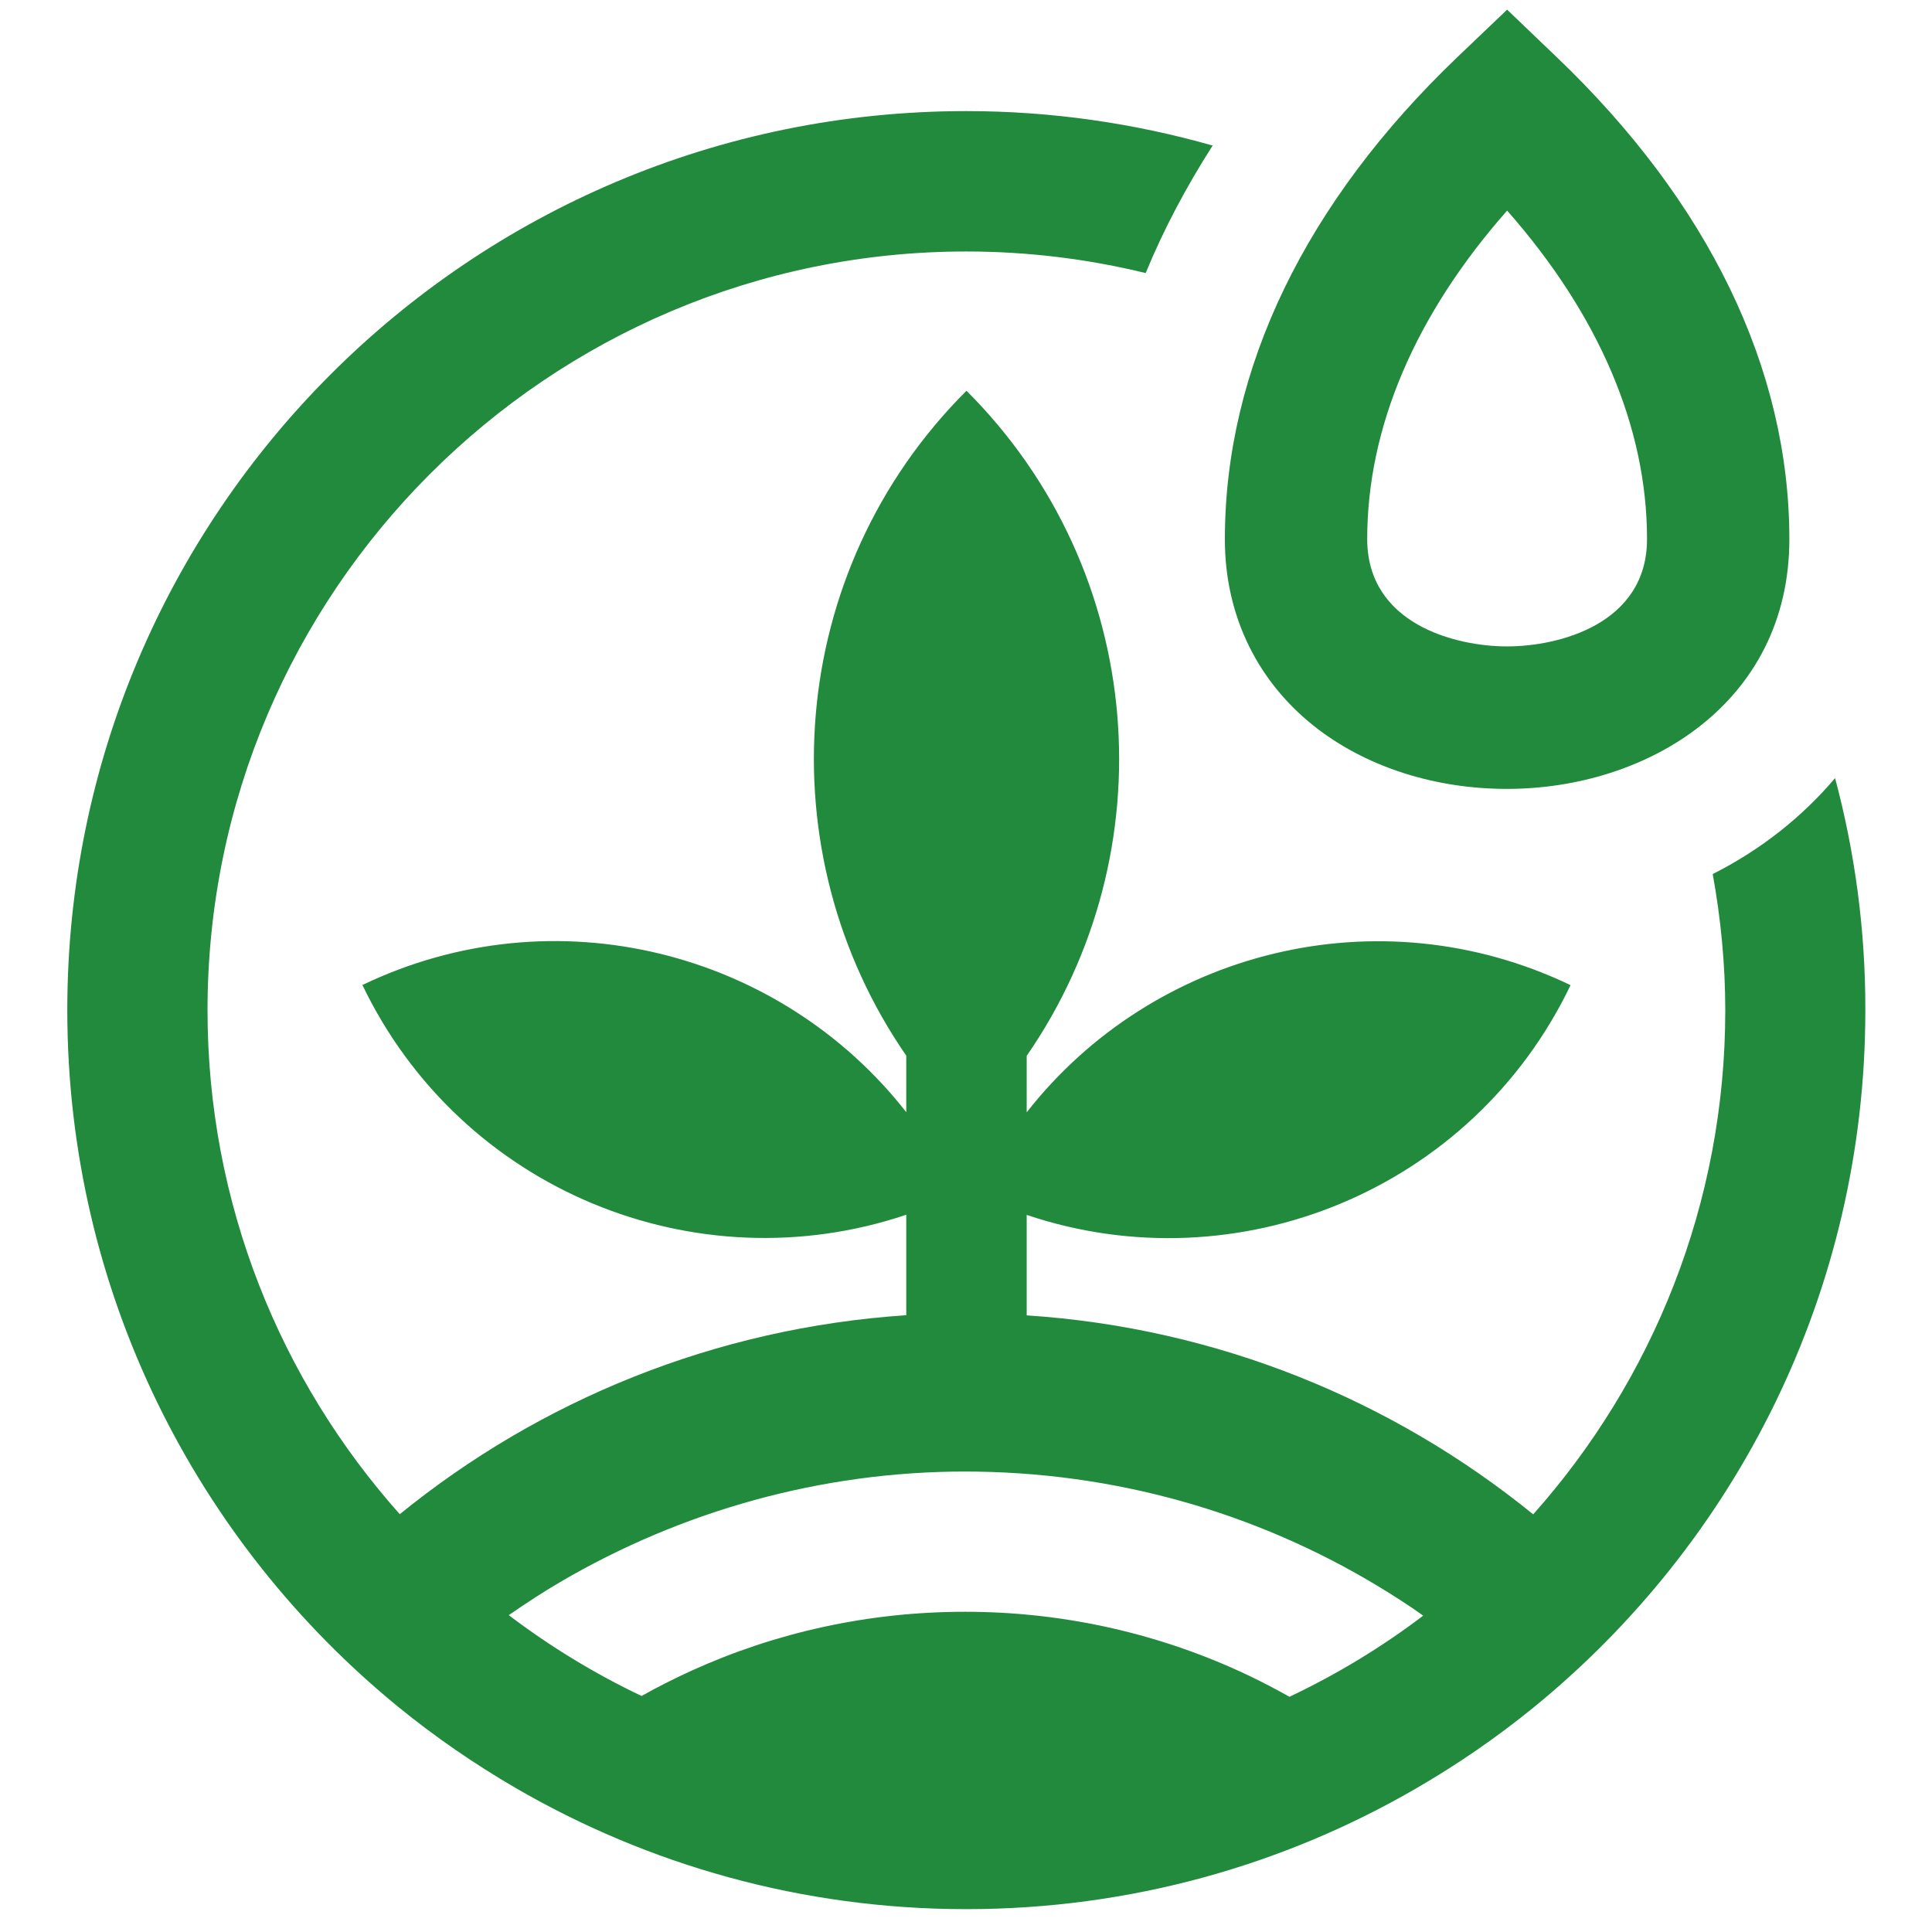 <?xml version="1.0" encoding="utf-8"?>
<!-- Generator: Adobe Illustrator 26.0.2, SVG Export Plug-In . SVG Version: 6.00 Build 0)  -->
<svg version="1.1" xmlns="http://www.w3.org/2000/svg" xmlns:xlink="http://www.w3.org/1999/xlink" x="0px" y="0px"
	 viewBox="0 0 120 120" style="enable-background:new 0 0 120 120;" xml:space="preserve">
<style type="text/css">
	.st0{display:none;}
	.st1{display:inline;}
	.st2{fill:#5E514E;}
	.st3{fill:#218A3D;}
	.st4{fill:#CB521E;}
	.st5{fill:#074A76;}
	.st6{fill:#5E524F;}
	.st7{fill:#FFFFFF;}
	.st8{display:inline;fill:#084976;}
	.st9{display:inline;fill:#FFFFFF;}
	.st10{display:inline;fill:#C4C7C8;}
	.st11{display:inline;fill:#CA521E;}
	.st12{display:inline;fill:#3B8A42;}
</style>
<g id="Layer_1" class="st0">
	<g class="st1">
		<g>
			<path class="st2" d="M53.31,66.78c-1.93-8.36-0.81-17.32,3.54-25.07c-1.4-1.45-2.94-2.8-4.62-4.02
				c-10.7,14.71-8.25,34.98,5.03,46.8c0,0,0,0,0,0c0.87,0.78,1.79,1.52,2.75,2.22c0.96-0.7,1.88-1.44,2.75-2.21c0,0,0,0,0.01,0
				c13.25-11.79,15.71-32.11,4.99-46.81C58.11,44.69,53.09,55.7,53.31,66.78z"/>
		</g>
		<g>
			<path class="st2" d="M60,6.91c-30.91,0-55.98,25.06-55.98,55.98S29.08,118.86,60,118.86s55.98-25.06,55.98-55.98
				S90.91,6.91,60,6.91z M95.22,94.33c-5.8-4.9-12.89-8.6-20.77-10.67c-2.65,3.67-5.89,6.93-9.65,9.66L60,96.79l-4.79-3.47
				c-3.77-2.73-7-6-9.66-9.66c-7.88,2.06-14.98,5.76-20.78,10.67c-7.47-8.36-12.02-19.37-12.02-31.43
				c0-26.05,21.19-47.24,47.24-47.24c26.05,0,47.24,21.19,47.24,47.24C107.24,74.95,102.69,85.97,95.22,94.33z"/>
		</g>
	</g>
</g>
<g id="Layer_4">
	<g>
		<path class="st3" d="M113.98,48.33c-2.06,2.43-4.63,4.46-7.6,5.96c0.5,2.75,0.78,5.58,0.78,8.47c0,12-4.52,22.97-11.93,31.3
			c-8.7-7.07-19.57-11.58-31.46-12.36v-6.24c13.07,4.4,27.67-1.52,33.78-14.27c-11.95-5.73-25.94-2.12-33.78,7.9v-3.51
			c8.74-12.63,7.51-30.07-3.74-41.31C48.78,35.5,47.56,52.94,56.29,65.57v3.51c-7.84-10.02-21.84-13.63-33.78-7.9
			c6.12,12.75,20.71,18.67,33.78,14.27v6.24c-11.89,0.79-22.76,5.29-31.46,12.36c-7.42-8.33-11.94-19.29-11.94-31.3
			c0-25.99,21.14-47.13,47.13-47.13c3.84,0,7.57,0.47,11.14,1.34c1.11-2.7,2.51-5.34,4.16-7.92c-4.86-1.38-9.99-2.14-15.3-2.14
			c-30.84,0-55.84,25-55.84,55.84c0,17.46,8.02,33.04,20.56,43.28c2.28,1.86,4.72,3.54,7.28,5.03c8.23,4.78,17.79,7.53,28,7.53
			c10.16,0,19.67-2.72,27.87-7.46c2.58-1.49,5.03-3.17,7.33-5.04c12.59-10.24,20.64-25.85,20.64-43.34
			C115.87,57.76,115.21,52.93,113.98,48.33z M80.09,105.39c-0.8-0.45-1.62-0.88-2.45-1.28c-5.44-2.6-11.46-4-17.7-4
			c-5.99,0-11.75,1.28-16.99,3.66c-1.05,0.48-2.09,1-3.1,1.57c-2.93-1.39-5.69-3.08-8.25-5.02c1.04-0.72,2.11-1.42,3.2-2.06
			c7.55-4.42,16.22-6.86,25.13-6.86c9.23,0,18.06,2.52,25.71,7.15c0.94,0.57,1.86,1.16,2.76,1.8
			C85.83,102.3,83.05,103.99,80.09,105.39z"/>
		<path class="st3" d="M81.93,45.34C85.07,47.7,89.22,49,93.6,49c8.71,0,17.54-5.33,17.54-15.51c0-10.57-5.01-20.93-14.48-29.97
			L93.61,0.6l-3.05,2.91c-9.47,9.04-14.48,19.4-14.48,29.97C76.07,38.28,78.15,42.49,81.93,45.34z M93.61,13.08
			c5.7,6.47,8.69,13.46,8.69,20.4c0,5.27-5.46,6.67-8.69,6.67c-3.23,0-8.69-1.4-8.69-6.67C84.92,26.54,87.9,19.56,93.61,13.08z"/>
	</g>
</g>
<g id="Layer_5" class="st0">
	<g class="st1">
		<path class="st4" d="M112.96,44.78c-2.09,2.5-4.49,4.64-7.17,6.44c0.95,3.73,1.46,7.64,1.46,11.66c0,12.01-4.52,22.99-11.95,31.33
			c-8.71-7.08-19.59-11.59-31.49-12.37v-6.25c13.08,4.4,27.69-1.52,33.81-14.28c-11.96-5.73-25.97-2.12-33.81,7.91v-3.51
			c8.74-12.64,7.51-30.09-3.74-41.35C48.82,35.6,47.59,53.05,56.34,65.69v3.51c-7.85-10.03-21.86-13.64-33.81-7.91
			c6.12,12.76,20.73,18.69,33.81,14.28v6.25c-11.9,0.79-22.78,5.29-31.49,12.37c-7.42-8.34-11.95-19.31-11.95-31.33
			c0-26.01,21.16-47.17,47.17-47.17c2.5,0,4.96,0.2,7.36,0.58c-0.27-4.52,0.01-7.71,0.07-8.26l0.05-0.53
			c-2.45-0.33-4.94-0.51-7.48-0.51c-30.87,0-55.89,25.02-55.89,55.89c0,30.87,25.02,55.89,55.89,55.89
			c30.87,0,55.89-25.02,55.89-55.89C115.97,56.54,114.9,50.46,112.96,44.78z"/>
		<path class="st4" d="M95.26,47.15c22.38-8.12,19.36-38.29,19.36-38.29L95.26,2.35L75.9,8.87C75.9,8.87,72.89,39.03,95.26,47.15z"
			/>
	</g>
</g>
<g id="Layer_6" class="st0">
	<g class="st1">
		<polygon class="st5" points="61.32,41.39 53.54,54.84 42.13,35.13 49.92,21.64 		"/>
		<polygon class="st5" points="49.27,62.22 34.26,88.17 22.89,68.47 37.87,42.52 		"/>
		<polygon class="st5" points="76.96,68.48 69.2,81.92 64.93,89.31 49.92,115.31 38.52,95.56 53.54,69.6 57.8,62.22 65.58,48.78 		
			"/>
		<path class="st5" d="M115.97,62.87c0,30.82-25.07,55.89-55.89,55.89c-1.92,0-3.82-0.1-5.7-0.29l4.85-8.4
			c0.28,0.01,0.56,0.01,0.85,0.01c26.03,0,47.21-21.18,47.21-47.21c0-26.03-21.18-47.21-47.21-47.21
			c-26.03,0-47.21,21.18-47.21,47.21c0,17.73,9.83,33.21,24.32,41.28l7.13,12.35C21.14,109.68,4.18,88.22,4.18,62.87
			c0-30.82,25.08-55.89,55.9-55.89C90.9,6.98,115.97,32.05,115.97,62.87z"/>
	</g>
</g>
<g id="Old_Icons" class="st0">
	<g class="st1">
		<path class="st6" d="M-313.58-580.87c0-21.49-17.42-38.91-38.91-38.91c-21.49,0-38.91,17.42-38.91,38.91s17.42,38.91,38.91,38.91
			C-331-541.96-313.58-559.38-313.58-580.87"/>
		<path class="st7" d="M-340.59-600.58c0.41,0.82,0.73,1.71,0.94,2.66l0.7,3.13c4.03,3.68,6.57,8.98,6.57,14.86
			c0,11.09-9.02,20.12-20.12,20.12c-11.09,0-20.12-9.02-20.12-20.12c0-6.29,2.9-11.91,7.44-15.6c-0.01-0.15-0.01-0.29-0.01-0.45
			c0-1.75,0.4-3.37,1.17-4.82c-7.34,4.06-12.32,11.88-12.32,20.87c0,13.17,10.67,23.84,23.84,23.84s23.84-10.67,23.84-23.84
			C-328.66-588.76-333.46-596.46-340.59-600.58"/>
		<path class="st7" d="M-353.61-594.57c-0.7-0.24-1.19-0.55-1.48-0.91c-0.28-0.36-0.42-0.79-0.42-1.28c0-0.47,0.14-0.88,0.42-1.22
			c0.28-0.35,0.77-0.64,1.48-0.87V-594.57z M-349.01-586.58c0.37,0.44,0.56,0.92,0.56,1.45c0,0.6-0.22,1.14-0.66,1.63
			c-0.44,0.48-1.13,0.83-2.07,1.04v-5.34C-350.1-587.42-349.38-587.01-349.01-586.58 M-351.18-578.12c1.36-0.05,2.52-0.24,3.46-0.54
			c0.94-0.3,1.83-0.8,2.67-1.47c0.84-0.68,1.53-1.52,2.06-2.53c0.54-1.01,0.81-2.12,0.81-3.33c0-2.07-0.75-3.77-2.25-5.11
			c-1.13-1-3.38-1.95-6.75-2.85v-4.81c0.58,0.31,0.99,0.62,1.24,0.92c0.25,0.3,0.53,0.85,0.84,1.64l6.19-0.98
			c-0.4-1.78-1.26-3.17-2.57-4.19c-1.32-1.02-3.21-1.61-5.7-1.76v-2.5h-2.43v2.5c-2.73,0.14-4.78,0.88-6.17,2.21
			c-1.38,1.33-2.07,2.98-2.07,4.95c0,1.44,0.34,2.66,1.03,3.67c0.69,1,1.5,1.73,2.44,2.19c0.94,0.46,2.53,0.99,4.77,1.62v5.88
			c-0.78-0.38-1.33-0.81-1.67-1.3c-0.34-0.49-0.61-1.28-0.81-2.38l-6.72,0.78c0.2,1.11,0.5,2.05,0.9,2.84
			c0.4,0.78,0.97,1.51,1.71,2.19c0.74,0.68,1.61,1.21,2.63,1.59c1.01,0.38,2.34,0.65,3.97,0.79v3.57h2.3
			c0.04-0.05,0.09-0.1,0.13-0.15V-578.12z"/>
		<path class="st7" d="M-337.55-577.99c-5.79,0-10.81,3.3-13.29,8.12c0.83,2.02,1.31,4.22,1.34,6.52
			C-342.68-564.73-337.55-570.76-337.55-577.99"/>
		<path class="st7" d="M-352.49-563.04c0-8.25-6.69-14.94-14.94-14.94C-367.43-569.73-360.74-563.04-352.49-563.04"/>
	</g>
	<path class="st8" d="M-311.84-193.73c0-21.49-17.42-38.91-38.91-38.91c-21.49,0-38.91,17.42-38.91,38.91s17.42,38.91,38.91,38.91
		C-329.26-154.82-311.84-172.24-311.84-193.73"/>
	<polygon class="st9" points="-350.22,-202.94 -353.55,-197.17 -358.44,-205.62 -355.11,-211.41 	"/>
	<polygon class="st9" points="-355.38,-194.01 -361.82,-182.88 -366.7,-191.33 -360.27,-202.46 	"/>
	<polygon class="st9" points="-343.51,-191.33 -346.84,-185.56 -348.67,-182.4 -355.11,-171.25 -359.99,-179.72 -353.55,-190.84 
		-351.72,-194.01 -348.39,-199.77 	"/>
	<path class="st9" d="M-326.79-193.73c0,13.21-10.75,23.96-23.96,23.96c-0.83,0-1.64-0.04-2.44-0.12l2.08-3.6c0.12,0,0.24,0,0.36,0
		c11.16,0,20.24-9.08,20.24-20.24c0-11.16-9.08-20.24-20.24-20.24c-11.16,0-20.24,9.08-20.24,20.24c0,7.6,4.21,14.24,10.43,17.7
		l3.06,5.29c-9.93-2.92-17.21-12.12-17.21-22.99c0-13.21,10.75-23.96,23.96-23.96S-326.79-206.94-326.79-193.73"/>
	<path class="st10" d="M-313.58-487.7c0-21.49-17.42-38.91-38.91-38.91c-21.49,0-38.91,17.42-38.91,38.91s17.42,38.91,38.91,38.91
		C-331-448.79-313.58-466.21-313.58-487.7"/>
	<path class="st9" d="M-354-493.53c0-0.84,0.68-1.52,1.52-1.52s1.52,0.68,1.52,1.52s-0.68,1.52-1.52,1.52S-354-492.69-354-493.53
		 M-338.96-505.73l-2.69,2.69c5.58,3.58,9.28,9.83,9.28,16.94c0,5.13-1.93,9.81-5.1,13.36c-3.76-3.05-8.46-4.99-13.6-5.29v-2.11
		c5.62,1.99,11.96-0.54,14.6-6.04c-5.19-2.49-11.29-0.85-14.6,3.6v-6.97c1.63-0.59,2.81-2.14,2.81-3.98c0-2.33-1.9-4.23-4.23-4.23
		s-4.23,1.9-4.23,4.23c0,1.83,1.17,3.39,2.81,3.98v6.97c-3.31-4.45-9.41-6.08-14.6-3.6c2.64,5.5,8.97,8.03,14.6,6.04v2.1
		c-5.14,0.3-9.85,2.23-13.6,5.29c-3.16-3.55-5.09-8.23-5.09-13.35c0-7.09,3.69-13.33,9.25-16.92l-2.69-2.69
		c-6.21,4.3-10.28,11.48-10.28,19.61c0,13.16,10.67,23.84,23.84,23.84c13.16,0,23.84-10.67,23.84-23.84
		C-328.65-494.25-332.73-501.43-338.96-505.73"/>
	<path class="st9" d="M-358.05-500.59l2.01,2.01c1.96-1.96,5.15-1.96,7.12,0l2.01-2.01C-349.99-503.66-354.98-503.66-358.05-500.59"
		/>
	<path class="st9" d="M-343.88-504.45c-4.75-4.75-12.47-4.75-17.22,0l2.01,2.01c3.64-3.64,9.56-3.64,13.2,0L-343.88-504.45z"/>
	<path class="st9" d="M-342.84-506.31l2.01-2.01c-6.43-6.42-16.88-6.42-23.3,0l2.01,2.01
		C-356.81-511.63-348.16-511.62-342.84-506.31"/>
	<path class="st11" d="M-312.28-281.96c0-21.49-17.42-38.91-38.91-38.91c-21.49,0-38.91,17.42-38.91,38.91
		c0,21.49,17.42,38.91,38.91,38.91C-329.7-243.05-312.28-260.47-312.28-281.96"/>
	<path class="st9" d="M-328.63-288.69c-0.89,1.07-1.92,1.98-3.06,2.75c0.41,1.59,0.62,3.26,0.62,4.97c0,5.12-1.93,9.8-5.09,13.36
		c-3.72-3.02-8.35-4.94-13.43-5.28v-2.67c5.58,1.88,11.81-0.65,14.42-6.09c-5.1-2.45-11.07-0.9-14.42,3.37v-1.5
		c3.73-5.39,3.2-12.83-1.6-17.63c-4.8,4.8-5.32,12.24-1.59,17.63v1.5c-3.35-4.28-9.32-5.82-14.42-3.37
		c2.61,5.44,8.84,7.97,14.42,6.09v2.67c-5.08,0.34-9.71,2.26-13.43,5.28c-3.17-3.56-5.1-8.24-5.1-13.36
		c0-11.09,9.02-20.12,20.12-20.12c1.07,0,2.11,0.09,3.14,0.25c-0.11-1.93,0.01-3.29,0.03-3.52l0.02-0.23
		c-1.04-0.14-2.11-0.22-3.19-0.22c-13.16,0-23.84,10.67-23.84,23.84c0,13.17,10.67,23.84,23.84,23.84
		c13.17,0,23.84-10.67,23.84-23.84C-327.35-283.68-327.81-286.27-328.63-288.69"/>
	<path class="st9" d="M-336.18-287.68c9.54-3.46,8.26-16.33,8.26-16.33l-8.26-2.78l-8.26,2.78
		C-344.44-304.01-345.72-291.14-336.18-287.68"/>
	<path class="st12" d="M-313.58-394.54c0-21.49-17.42-38.91-38.91-38.91c-21.49,0-38.91,17.42-38.91,38.91
		c0,21.49,17.42,38.91,38.91,38.91C-331-355.63-313.58-373.05-313.58-394.54"/>
	<path class="st9" d="M-343.92-374.99c-0.34-0.19-0.69-0.38-1.05-0.55c-2.32-1.11-4.89-1.71-7.55-1.71c-2.56,0-5.02,0.55-7.25,1.56
		c-0.45,0.2-0.89,0.43-1.32,0.67c-1.25-0.59-2.43-1.31-3.52-2.14c0.45-0.31,0.9-0.6,1.37-0.88c3.22-1.89,6.92-2.93,10.73-2.93
		c3.94,0,7.71,1.08,10.97,3.05c0.4,0.24,0.8,0.5,1.18,0.77C-341.47-376.31-342.66-375.59-343.92-374.99 M-329.46-399.35
		c-0.88,1.04-1.98,1.9-3.24,2.54c0.21,1.17,0.33,2.38,0.33,3.61c0,5.12-1.93,9.8-5.09,13.36c-3.71-3.02-8.35-4.94-13.43-5.28v-2.67
		c5.58,1.88,11.81-0.65,14.42-6.09c-5.1-2.44-11.07-0.9-14.42,3.37v-1.5c3.73-5.39,3.21-12.83-1.59-17.63
		c-4.8,4.8-5.32,12.24-1.6,17.63v1.5c-3.35-4.28-9.32-5.82-14.42-3.37c2.61,5.44,8.84,7.97,14.42,6.09v2.67
		c-5.07,0.33-9.71,2.26-13.43,5.28c-3.17-3.56-5.09-8.24-5.09-13.36c0-11.09,9.02-20.12,20.12-20.12c1.64,0,3.23,0.2,4.75,0.57
		c0.47-1.15,1.07-2.28,1.77-3.38c-2.08-0.59-4.26-0.91-6.53-0.91c-13.16,0-23.84,10.67-23.84,23.84c0,7.45,3.42,14.1,8.78,18.48
		c0.98,0.79,2.02,1.51,3.11,2.15c3.51,2.04,7.59,3.22,11.95,3.22c4.33,0,8.4-1.16,11.9-3.18c1.1-0.64,2.15-1.36,3.13-2.15
		c5.37-4.37,8.81-11.03,8.81-18.5C-328.65-395.32-328.93-397.38-329.46-399.35"/>
	<path class="st9" d="M-338.15-414.39c2.43,2.76,3.71,5.74,3.71,8.71c0,2.25-2.33,2.85-3.71,2.85c-1.38,0-3.71-0.6-3.71-2.85
		C-341.86-408.65-340.59-411.63-338.15-414.39 M-343.14-400.62c1.34,1.01,3.11,1.56,4.98,1.56c3.72,0,7.49-2.27,7.49-6.62
		c0-4.51-2.14-8.93-6.18-12.79l-1.3-1.24l-1.3,1.24c-4.04,3.86-6.18,8.28-6.18,12.79C-345.64-403.63-344.75-401.84-343.14-400.62"/>
</g>
<g id="Guides">
</g>
</svg>
